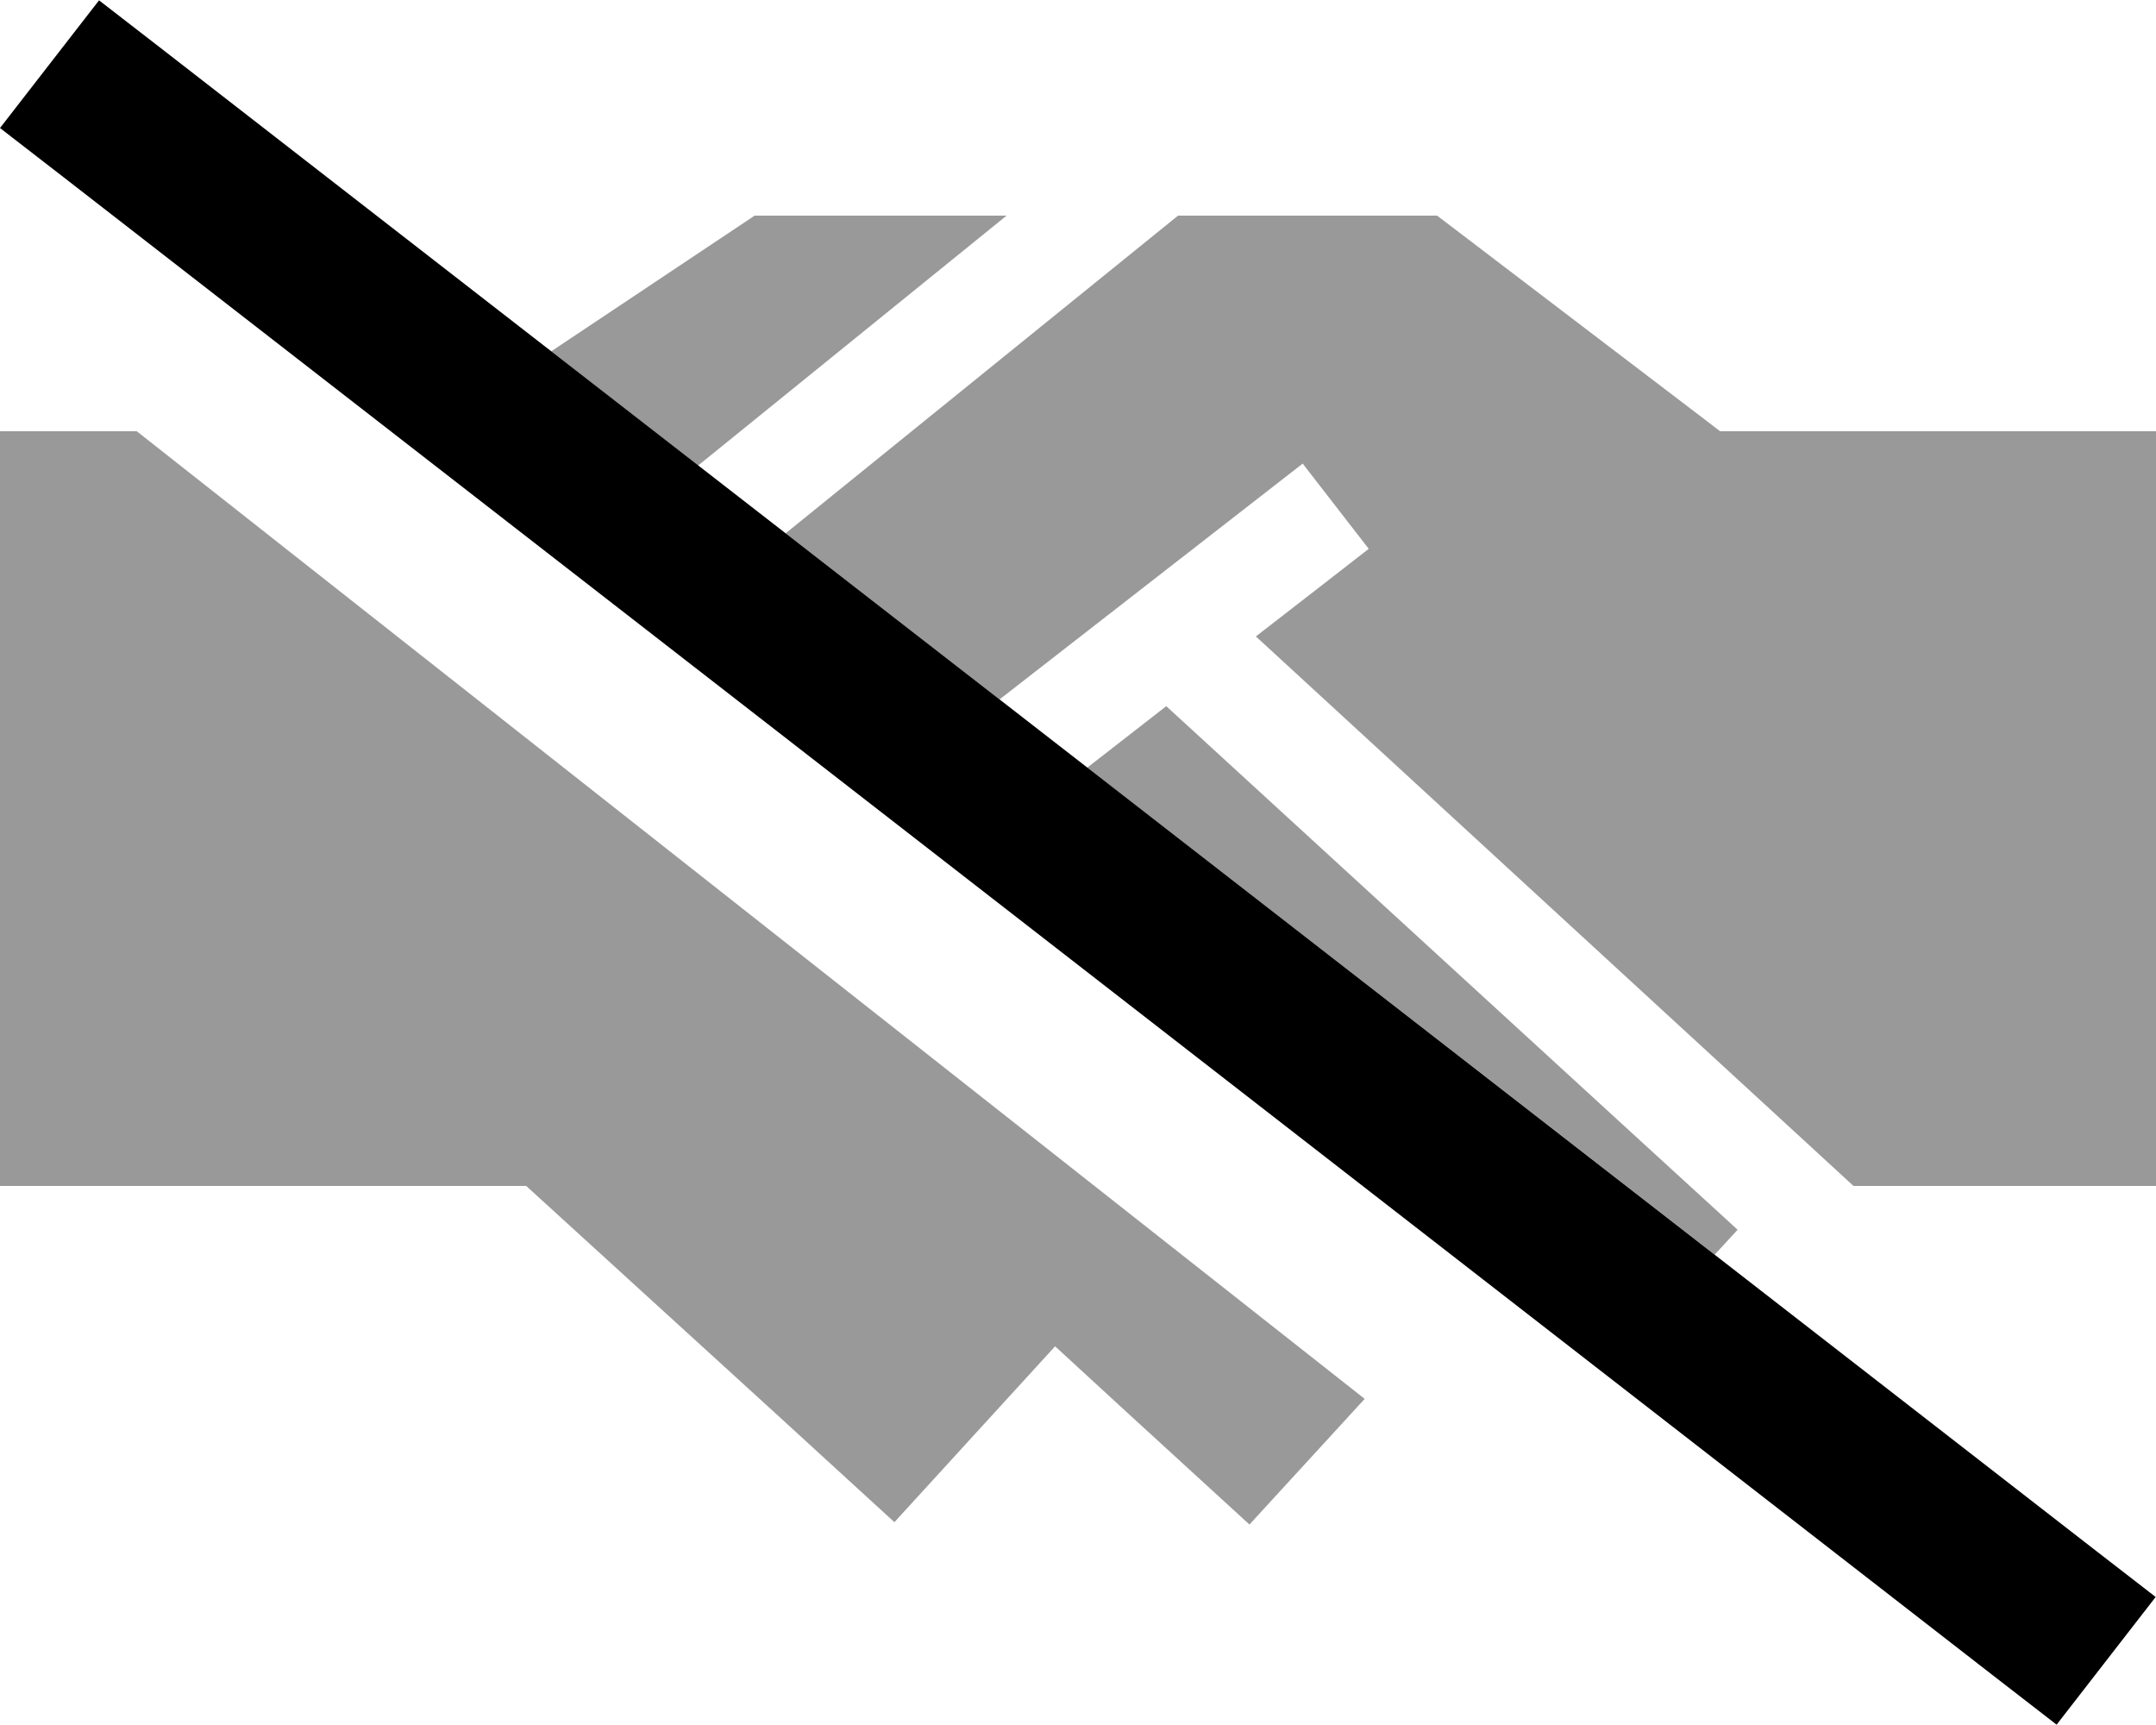 <svg xmlns="http://www.w3.org/2000/svg" viewBox="0 0 640 512"><!--! Font Awesome Pro 6.7.2 by @fontawesome - https://fontawesome.com License - https://fontawesome.com/license (Commercial License) Copyright 2024 Fonticons, Inc. --><defs><style>.fa-secondary{opacity:.4}</style></defs><path class="fa-secondary" d="M0 128L0 352l156.2 0 73.9 67.4 35.4 32.4 47.7-52.2 22.3 20.5 35.4 32.4 34.2-37.3L40.6 128 0 128zm163.6-23.7c14.5 11.3 29.1 22.6 43.6 33.9L298.8 64 224 64l-60.4 40.3zm69.6 54c21.2 16.4 42.4 32.9 63.5 49.3l77.4-60.2 12.6-9.8 19.6 25.3-12.6 9.8-20.9 16.2L550.2 352l89.8 0 0-224-48 0-76 0-4 0-1.4 0-4.3-3.3L426.6 64l-76.9 0L233.2 158.3zm89.6 69.6C384.9 276.1 447 324.2 509 372.4l6.8-7.4-35.4-32.4-134.2-123-23.4 18.2z"/><path class="fa-primary" d="M29.4 .1l19 14.7L620.9 459.3l19 14.7-29.4 37.9-19-14.7L19 52.7 0 38 29.4 .1z"/></svg>